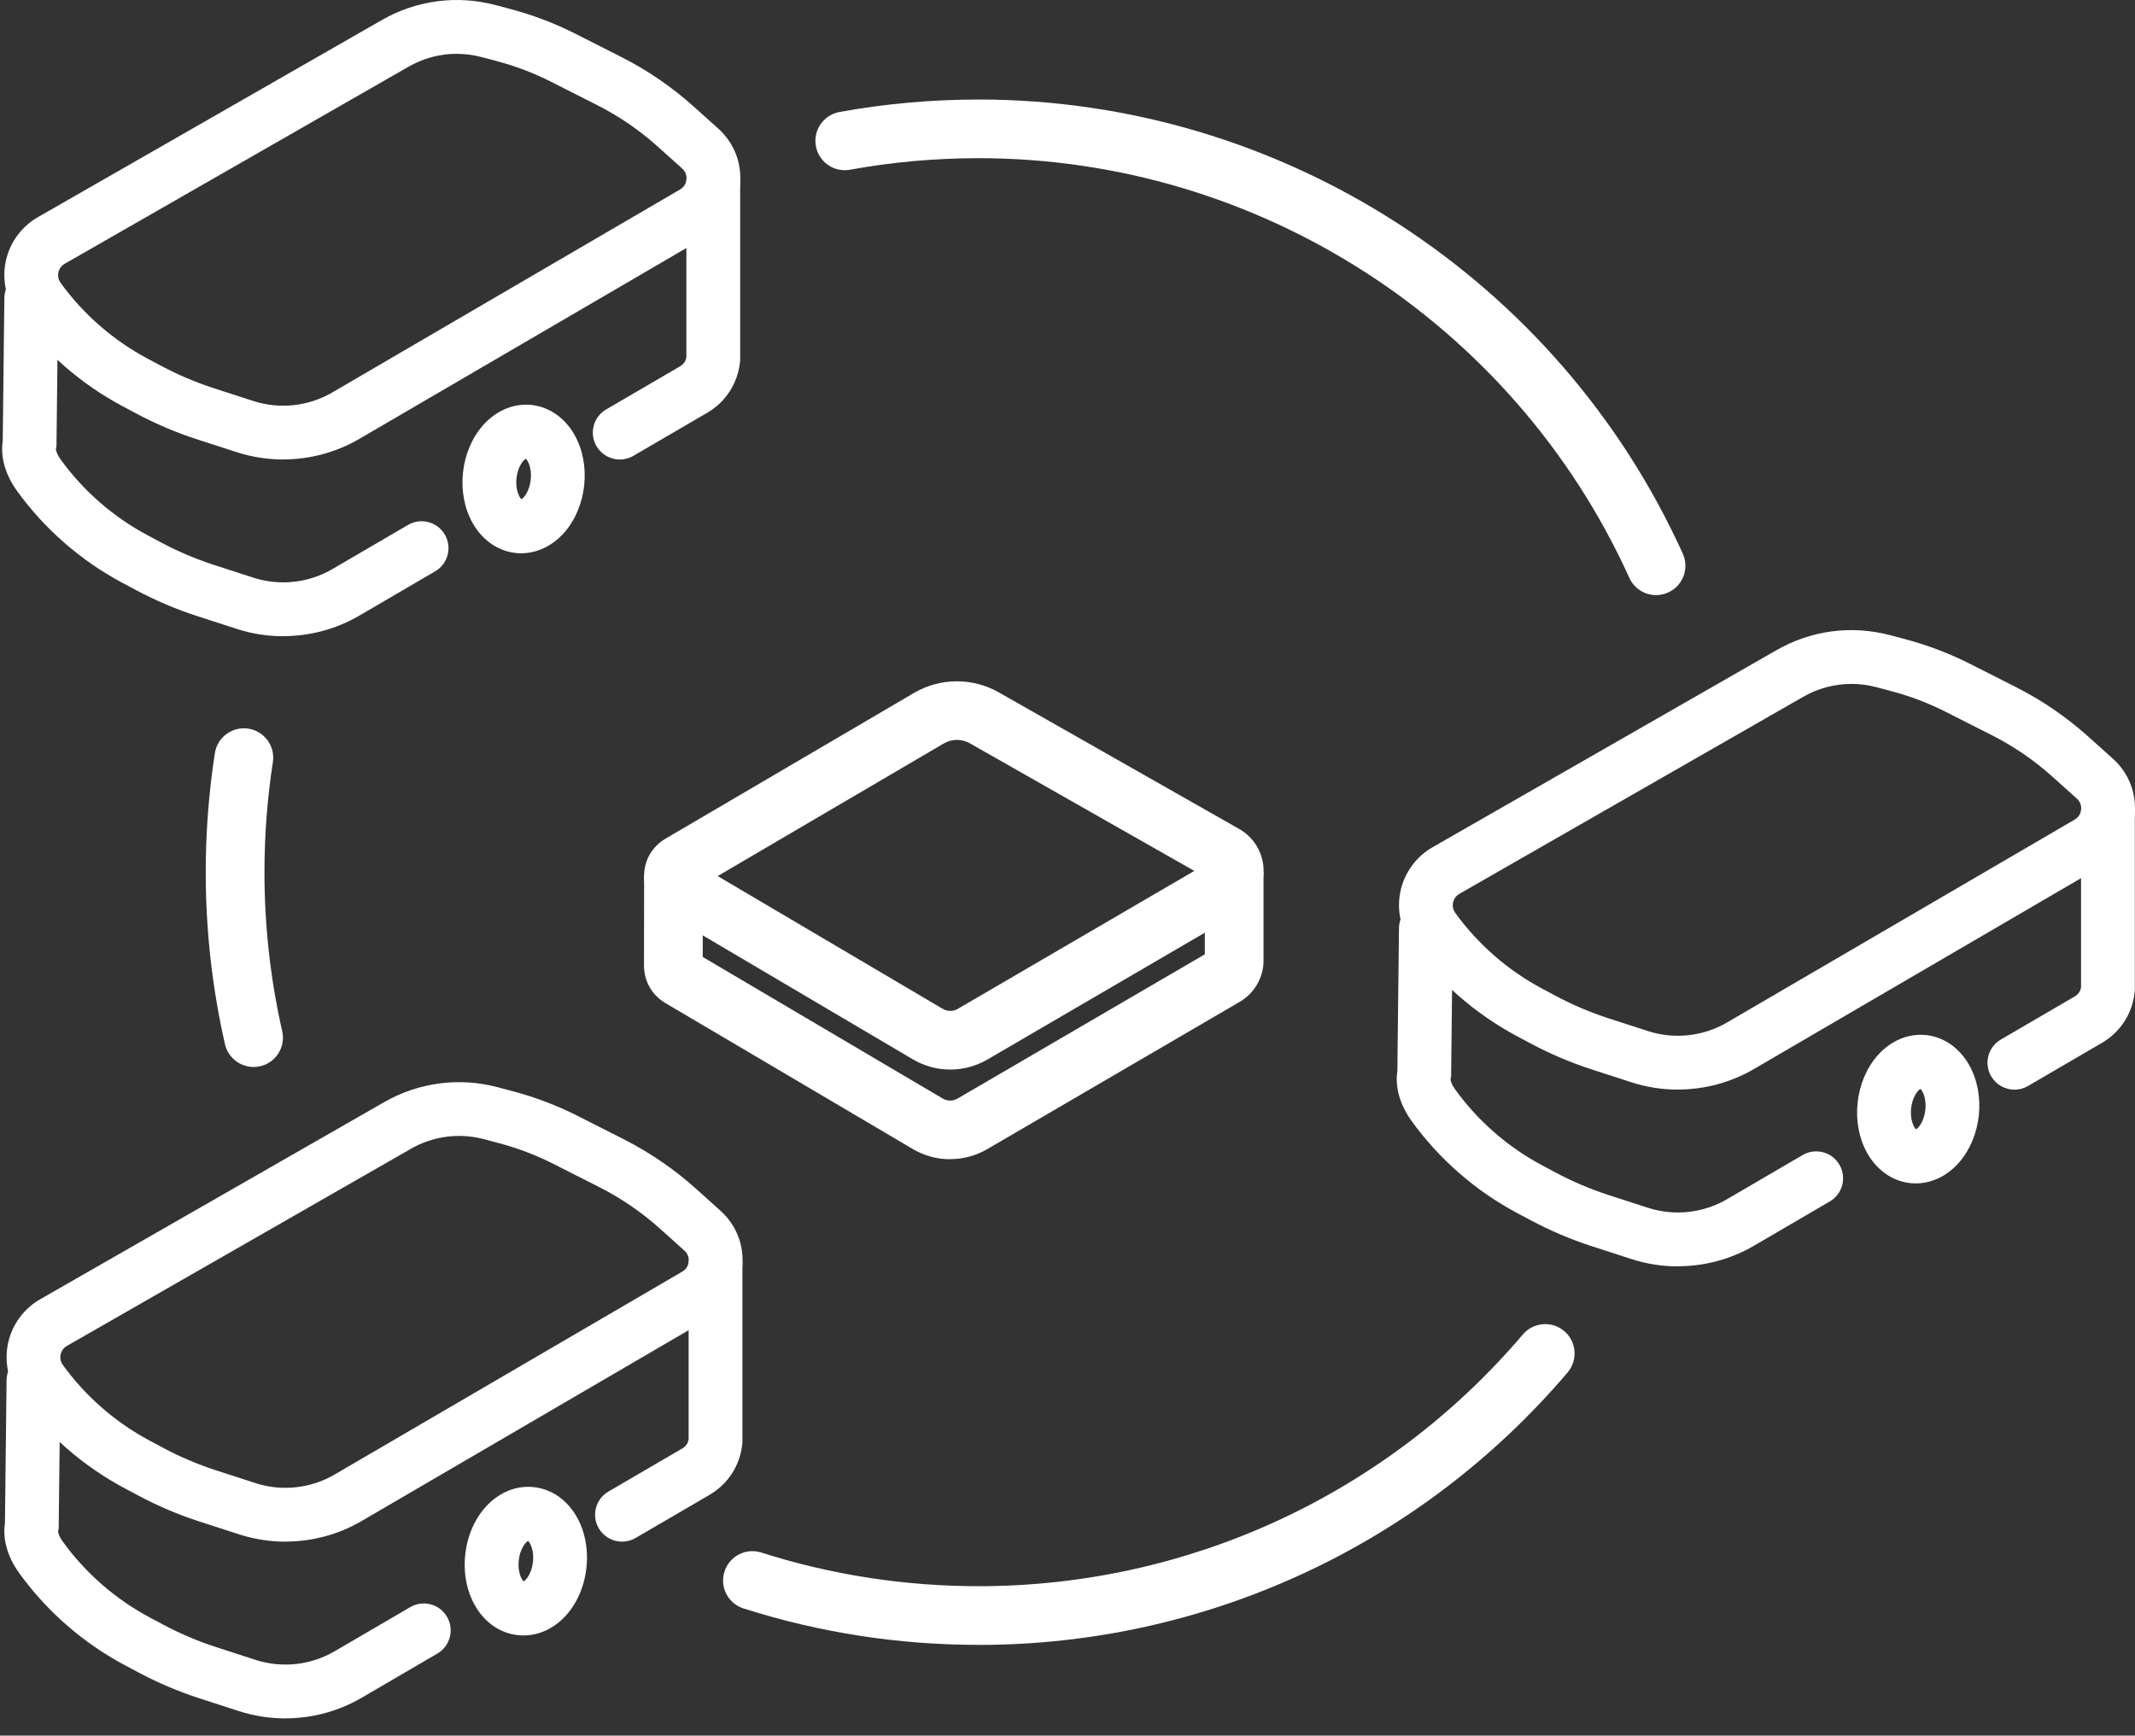 <svg xmlns="http://www.w3.org/2000/svg" width="123" height="100" viewBox="0 0 123 100" fill="none"><rect x="0" y="0" width="123" height="100" fill="#333333" stroke="none"/><path d="M56.377 94.773C51.754 94.773 47.198 94.066 42.834 92.674C41.944 92.39 41.454 91.44 41.738 90.55C42.023 89.66 42.972 89.169 43.862 89.454C47.894 90.739 52.106 91.392 56.379 91.392C68.468 91.392 79.898 86.104 87.736 76.886C88.341 76.176 89.406 76.089 90.119 76.695C90.829 77.3 90.916 78.365 90.311 79.078C81.828 89.054 69.46 94.776 56.379 94.776L56.377 94.773Z" fill="white"></path><path d="M95.41 34.289C94.767 34.289 94.15 33.92 93.868 33.295C87.214 18.606 72.497 9.114 56.376 9.114C53.889 9.114 51.395 9.337 48.97 9.779C48.051 9.945 47.172 9.337 47.003 8.418C46.837 7.5 47.446 6.621 48.364 6.452C50.99 5.976 53.686 5.734 56.376 5.734C73.821 5.734 89.747 16.005 96.948 31.9C97.334 32.751 96.956 33.751 96.106 34.137C95.88 34.239 95.643 34.289 95.41 34.289Z" fill="white"></path><path d="M14.608 61.476C13.836 61.476 13.14 60.943 12.96 60.16C12.224 56.929 11.852 53.596 11.852 50.255C11.852 47.956 12.03 45.648 12.379 43.395C12.523 42.473 13.385 41.842 14.309 41.983C15.23 42.127 15.864 42.989 15.721 43.913C15.399 45.998 15.236 48.13 15.236 50.258C15.236 53.348 15.58 56.43 16.259 59.414C16.464 60.324 15.895 61.231 14.985 61.436C14.859 61.465 14.735 61.479 14.608 61.479V61.476Z" fill="white"></path><path d="M54.743 66.792C53.996 66.792 53.25 66.595 52.585 66.203L38.329 57.791C37.56 57.337 37.101 56.532 37.101 55.636L37.109 50.432L40.49 50.438L40.485 55.137L54.303 63.29C54.574 63.451 54.909 63.451 55.177 63.29L69.412 54.985V50.246H72.793V55.475C72.742 56.41 72.23 57.253 71.418 57.726L56.878 66.209C56.219 66.595 55.478 66.786 54.74 66.786L54.743 66.792Z" fill="white"></path><path d="M54.748 61.625C54.002 61.625 53.255 61.428 52.59 61.036L38.335 52.624C37.566 52.17 37.106 51.365 37.106 50.472C37.106 49.578 37.569 48.773 38.34 48.322L52.658 39.924C54.157 39.045 56.027 39.031 57.537 39.89L71.398 47.767C72.257 48.254 72.793 49.173 72.798 50.159C72.804 51.145 72.277 52.069 71.424 52.565L56.884 61.048C56.224 61.434 55.483 61.625 54.745 61.625H54.748ZM41.346 50.477L54.309 58.126C54.579 58.284 54.911 58.287 55.182 58.126L68.806 50.179L55.869 42.825C55.405 42.561 54.83 42.566 54.371 42.837L41.346 50.477Z" fill="white"></path><path d="M96.663 72.965C95.762 72.965 94.855 72.824 93.979 72.539L91.7 71.801C90.488 71.409 89.305 70.905 88.181 70.305L87.383 69.88C85 68.609 82.907 66.781 81.326 64.592C80.65 63.656 80.363 62.639 80.504 61.707L80.597 53.48C80.605 52.63 81.298 51.948 82.146 51.948H82.163C83.019 51.956 83.704 52.658 83.696 53.514L83.6 62.025L83.566 62.177C83.563 62.214 83.594 62.437 83.837 62.775C85.141 64.583 86.871 66.093 88.84 67.141L89.637 67.567C90.601 68.079 91.615 68.511 92.654 68.849L94.934 69.587C96.452 70.08 98.114 69.9 99.492 69.097L103.853 66.55C104.591 66.119 105.541 66.367 105.972 67.108C106.403 67.846 106.155 68.795 105.414 69.226L101.053 71.773C99.709 72.559 98.188 72.959 96.661 72.959L96.663 72.965Z" fill="white"></path><path d="M116.055 62.783C115.522 62.783 115.004 62.507 114.714 62.014C114.283 61.276 114.53 60.326 115.271 59.895L119.531 57.41C119.782 57.264 119.866 57.044 119.892 56.895V46.809C119.892 45.953 120.585 45.26 121.441 45.26C122.298 45.26 122.991 45.953 122.991 46.809V57.072L122.982 57.151C122.855 58.388 122.168 59.459 121.095 60.087L116.835 62.572C116.59 62.715 116.319 62.783 116.055 62.783Z" fill="white"></path><path d="M96.663 62.78C95.762 62.78 94.854 62.639 93.978 62.355L91.699 61.617C90.488 61.225 89.304 60.721 88.18 60.121L87.383 59.695C85.002 58.425 82.906 56.596 81.326 54.407C80.689 53.523 80.455 52.407 80.684 51.342C80.915 50.277 81.588 49.356 82.532 48.815L102.343 37.462C104.346 36.312 106.678 36.008 108.913 36.602L109.78 36.833C111.073 37.177 112.333 37.659 113.527 38.264L116.167 39.603C117.66 40.361 119.046 41.31 120.291 42.426L121.72 43.707C122.647 44.538 123.106 45.725 122.979 46.961C122.852 48.198 122.165 49.269 121.092 49.897L101.052 61.591C99.709 62.377 98.187 62.777 96.66 62.777L96.663 62.78ZM106.664 39.405C105.698 39.405 104.743 39.656 103.884 40.149L84.073 51.503C83.822 51.646 83.74 51.875 83.712 51.996C83.687 52.117 83.667 52.356 83.836 52.593C85.141 54.402 86.873 55.912 88.84 56.96L89.637 57.385C90.6 57.898 91.615 58.329 92.654 58.667L94.933 59.405C96.452 59.898 98.114 59.718 99.492 58.915L119.528 47.221C119.815 47.054 119.883 46.789 119.897 46.649C119.911 46.508 119.897 46.237 119.652 46.015L118.224 44.733C117.178 43.798 116.015 43 114.764 42.366L112.124 41.028C111.124 40.521 110.065 40.115 108.983 39.828L108.115 39.597C107.636 39.47 107.149 39.405 106.664 39.405Z" fill="white"></path><path d="M110.369 68.184C110.262 68.184 110.158 68.178 110.051 68.167C109.034 68.057 108.133 67.429 107.575 66.443C107.104 65.609 106.907 64.575 107.02 63.527C107.132 62.482 107.547 61.51 108.183 60.797C108.938 59.952 109.952 59.529 110.97 59.639C111.987 59.749 112.888 60.377 113.446 61.363C113.916 62.197 114.114 63.231 114.001 64.279C113.888 65.324 113.474 66.296 112.837 67.009C112.161 67.767 111.277 68.184 110.369 68.184ZM110.637 62.735C110.485 62.822 110.172 63.208 110.102 63.859C110.031 64.51 110.254 64.955 110.386 65.071C110.538 64.983 110.851 64.597 110.922 63.947C110.992 63.296 110.769 62.853 110.637 62.735Z" fill="white"></path><path d="M16.318 36.659C15.416 36.659 14.509 36.518 13.633 36.233L11.354 35.495C10.142 35.104 8.959 34.599 7.835 33.999L7.038 33.574C4.654 32.303 2.561 30.475 0.981 28.286C0.304 27.351 0.017 26.334 0.158 25.401L0.251 17.175C0.259 16.324 0.952 15.642 1.8 15.642H1.817C2.674 15.653 3.358 16.352 3.35 17.208L3.254 25.719L3.22 25.871C3.218 25.908 3.249 26.131 3.491 26.469C4.795 28.277 6.525 29.787 8.494 30.835L9.292 31.261C10.255 31.774 11.269 32.205 12.309 32.543L14.588 33.281C16.107 33.774 17.769 33.593 19.146 32.791L23.507 30.244C24.246 29.813 25.195 30.061 25.626 30.802C26.057 31.54 25.809 32.489 25.068 32.92L20.707 35.467C19.363 36.253 17.842 36.653 16.315 36.653L16.318 36.659Z" fill="white"></path><path d="M35.706 26.477C35.173 26.477 34.655 26.201 34.365 25.708C33.934 24.97 34.182 24.02 34.923 23.589L39.182 21.105C39.433 20.958 39.518 20.738 39.543 20.589V10.503C39.543 9.647 40.236 8.954 41.093 8.954C41.949 8.954 42.642 9.647 42.642 10.503V20.767L42.634 20.845C42.507 22.082 41.819 23.153 40.746 23.781L36.486 26.266C36.241 26.41 35.971 26.477 35.706 26.477Z" fill="white"></path><path d="M16.318 26.474C15.416 26.474 14.509 26.333 13.633 26.052L11.354 25.314C10.142 24.922 8.959 24.418 7.835 23.817L7.038 23.392C4.657 22.122 2.561 20.293 0.981 18.104C0.341 17.22 0.107 16.104 0.335 15.039C0.566 13.974 1.24 13.053 2.184 12.512L21.997 1.155C24 0.009 26.333 -0.298 28.564 0.296L29.432 0.527C30.725 0.871 31.987 1.353 33.179 1.958L35.819 3.297C37.312 4.054 38.698 5.004 39.943 6.12L41.372 7.401C42.298 8.232 42.758 9.419 42.631 10.655C42.504 11.892 41.817 12.963 40.743 13.591L20.704 25.285C19.36 26.071 17.839 26.471 16.312 26.471L16.318 26.474ZM26.319 3.099C25.353 3.099 24.398 3.35 23.538 3.843L3.725 15.2C3.474 15.343 3.392 15.571 3.364 15.693C3.339 15.814 3.319 16.053 3.488 16.29C4.792 18.099 6.525 19.609 8.491 20.657L9.289 21.082C10.252 21.595 11.266 22.026 12.306 22.364L14.585 23.102C16.104 23.595 17.766 23.415 19.143 22.612L39.18 10.917C39.467 10.751 39.532 10.486 39.549 10.345C39.563 10.204 39.549 9.934 39.304 9.712L37.875 8.43C36.83 7.494 35.667 6.697 34.416 6.063L31.776 4.725C30.776 4.218 29.719 3.812 28.632 3.525L27.764 3.294C27.285 3.167 26.798 3.102 26.313 3.102L26.319 3.099Z" fill="white"></path><path d="M30.024 31.878C29.917 31.878 29.812 31.872 29.705 31.861C28.688 31.751 27.787 31.123 27.229 30.137C26.759 29.303 26.561 28.269 26.674 27.221C26.787 26.175 27.201 25.204 27.838 24.491C28.593 23.646 29.61 23.223 30.624 23.333C31.641 23.443 32.542 24.071 33.1 25.057C33.571 25.891 33.768 26.925 33.655 27.973C33.542 29.018 33.128 29.99 32.492 30.703C31.816 31.461 30.931 31.878 30.024 31.878ZM30.291 26.429C30.139 26.516 29.826 26.902 29.756 27.553C29.686 28.204 29.908 28.646 30.041 28.765C30.193 28.677 30.506 28.291 30.576 27.64C30.646 26.99 30.424 26.545 30.291 26.429Z" fill="white"></path><path d="M16.445 99.01C15.543 99.01 14.636 98.869 13.76 98.588L11.481 97.85C10.269 97.458 9.086 96.954 7.962 96.353L7.165 95.928C4.781 94.657 2.688 92.829 1.108 90.64C0.431 89.705 0.144 88.688 0.285 87.755L0.378 79.529C0.386 78.678 1.079 77.996 1.927 77.996H1.944C2.801 78.005 3.485 78.706 3.477 79.563L3.381 88.074L3.347 88.226C3.344 88.262 3.375 88.485 3.618 88.823C4.922 90.632 6.655 92.142 8.621 93.19L9.418 93.615C10.382 94.128 11.396 94.559 12.436 94.897L14.715 95.635C16.233 96.128 17.896 95.948 19.273 95.145L23.634 92.598C24.372 92.167 25.322 92.415 25.753 93.156C26.184 93.894 25.936 94.843 25.195 95.275L20.834 97.821C19.49 98.607 17.969 99.007 16.442 99.007L16.445 99.01Z" fill="white"></path><path d="M35.836 88.826C35.303 88.826 34.785 88.55 34.495 88.057C34.064 87.319 34.312 86.369 35.053 85.938L39.312 83.453C39.563 83.307 39.648 83.087 39.673 82.938V72.852C39.673 71.995 40.366 71.302 41.222 71.302C42.079 71.302 42.772 71.995 42.772 72.852V83.115L42.764 83.194C42.637 84.431 41.949 85.501 40.876 86.13L36.616 88.614C36.371 88.758 36.101 88.826 35.836 88.826Z" fill="white"></path><path d="M16.444 88.826C15.543 88.826 14.636 88.685 13.759 88.4L11.48 87.662C10.269 87.271 9.086 86.766 7.962 86.166L7.164 85.741C4.781 84.47 2.688 82.642 1.107 80.453C0.47 79.571 0.237 78.453 0.465 77.388C0.696 76.323 1.369 75.402 2.313 74.861L22.124 63.507C24.127 62.358 26.462 62.053 28.694 62.648L29.561 62.879C30.855 63.223 32.117 63.704 33.309 64.31L35.948 65.648C37.439 66.406 38.828 67.356 40.073 68.471L41.501 69.753C42.428 70.584 42.887 71.77 42.76 73.007C42.634 74.244 41.946 75.314 40.87 75.943L20.834 87.637C19.49 88.423 17.968 88.823 16.442 88.823L16.444 88.826ZM23.665 66.195L3.854 77.548C3.603 77.692 3.522 77.92 3.493 78.041C3.468 78.163 3.448 78.402 3.617 78.639C4.922 80.447 6.654 81.957 8.621 83.005L9.418 83.431C10.382 83.944 11.396 84.375 12.435 84.713L14.714 85.451C16.233 85.944 17.895 85.764 19.273 84.961L39.309 73.266C39.597 73.1 39.661 72.835 39.678 72.694C39.692 72.553 39.678 72.283 39.433 72.06L38.005 70.778C36.96 69.843 35.796 69.046 34.545 68.409L31.905 67.071C30.905 66.564 29.849 66.158 28.764 65.871L27.896 65.64C26.46 65.257 24.955 65.454 23.665 66.192V66.195Z" fill="white"></path><path d="M30.162 94.229C30.055 94.229 29.945 94.224 29.835 94.212C27.877 94.001 26.547 91.961 26.804 89.572C27.063 87.18 28.798 85.476 30.753 85.684C32.711 85.896 34.041 87.936 33.785 90.325C33.542 92.581 31.982 94.229 30.162 94.229ZM30.421 88.781C30.269 88.868 29.956 89.254 29.886 89.905C29.815 90.555 30.038 91.001 30.17 91.116C30.322 91.029 30.635 90.643 30.706 89.992C30.776 89.341 30.553 88.896 30.421 88.781Z" fill="white"></path></svg>